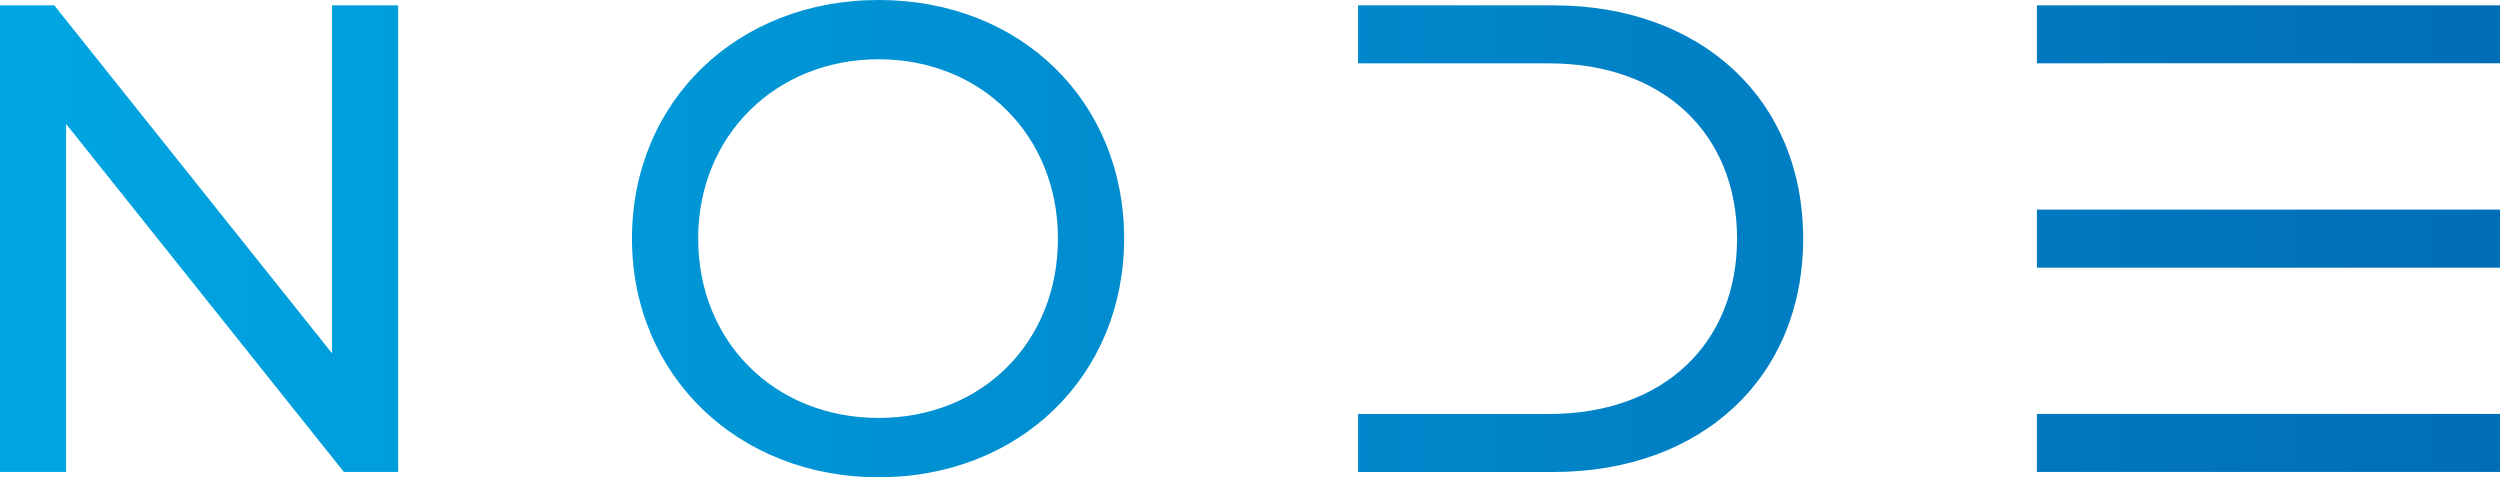 <?xml version="1.0" encoding="UTF-8"?>
<svg xmlns="http://www.w3.org/2000/svg" width="220" height="42" viewBox="0 0 220 42" fill="none">
  <path d="M35.035 0.47V41.53H30.26L5.817 10.91V41.53H0V0.47H4.775L29.218 31.09V0.47H35.035ZM55.614 20.996C55.614 8.97 64.814 0 77.323 0C89.833 0 98.923 8.911 98.923 20.996C98.923 33.081 89.723 42 77.323 42C64.923 42 55.614 33.023 55.614 20.996ZM93.099 20.996C93.099 11.901 86.348 5.216 77.323 5.216C68.299 5.216 61.439 11.901 61.439 20.996C61.439 30.091 68.189 36.777 77.323 36.777C86.457 36.777 93.099 30.091 93.099 20.996ZM136.677 0.47H119.51V5.576H136.327C146.395 5.576 152.861 11.791 152.861 21.004C152.861 30.216 146.395 36.431 136.327 36.431H119.51V41.537H136.677C149.77 41.537 158.678 33.206 158.678 21.004C158.678 8.801 149.77 0.47 136.677 0.47ZM185.235 41.53H220V36.424H179.25V41.53H185.235ZM185.235 5.569H220V0.47H179.25V5.576H185.235V5.569ZM185.235 23.553H220V18.447H179.25V23.553H185.235Z" fill="url(#paint0_linear_927_1285)"></path>
  <defs>
    <linearGradient id="paint0_linear_927_1285" x1="0" y1="20.996" x2="220" y2="20.996" gradientUnits="userSpaceOnUse">
      <stop stop-color="#00A6E2"></stop>
      <stop offset="1" stop-color="#006EB7"></stop>
    </linearGradient>
  </defs>
</svg>
